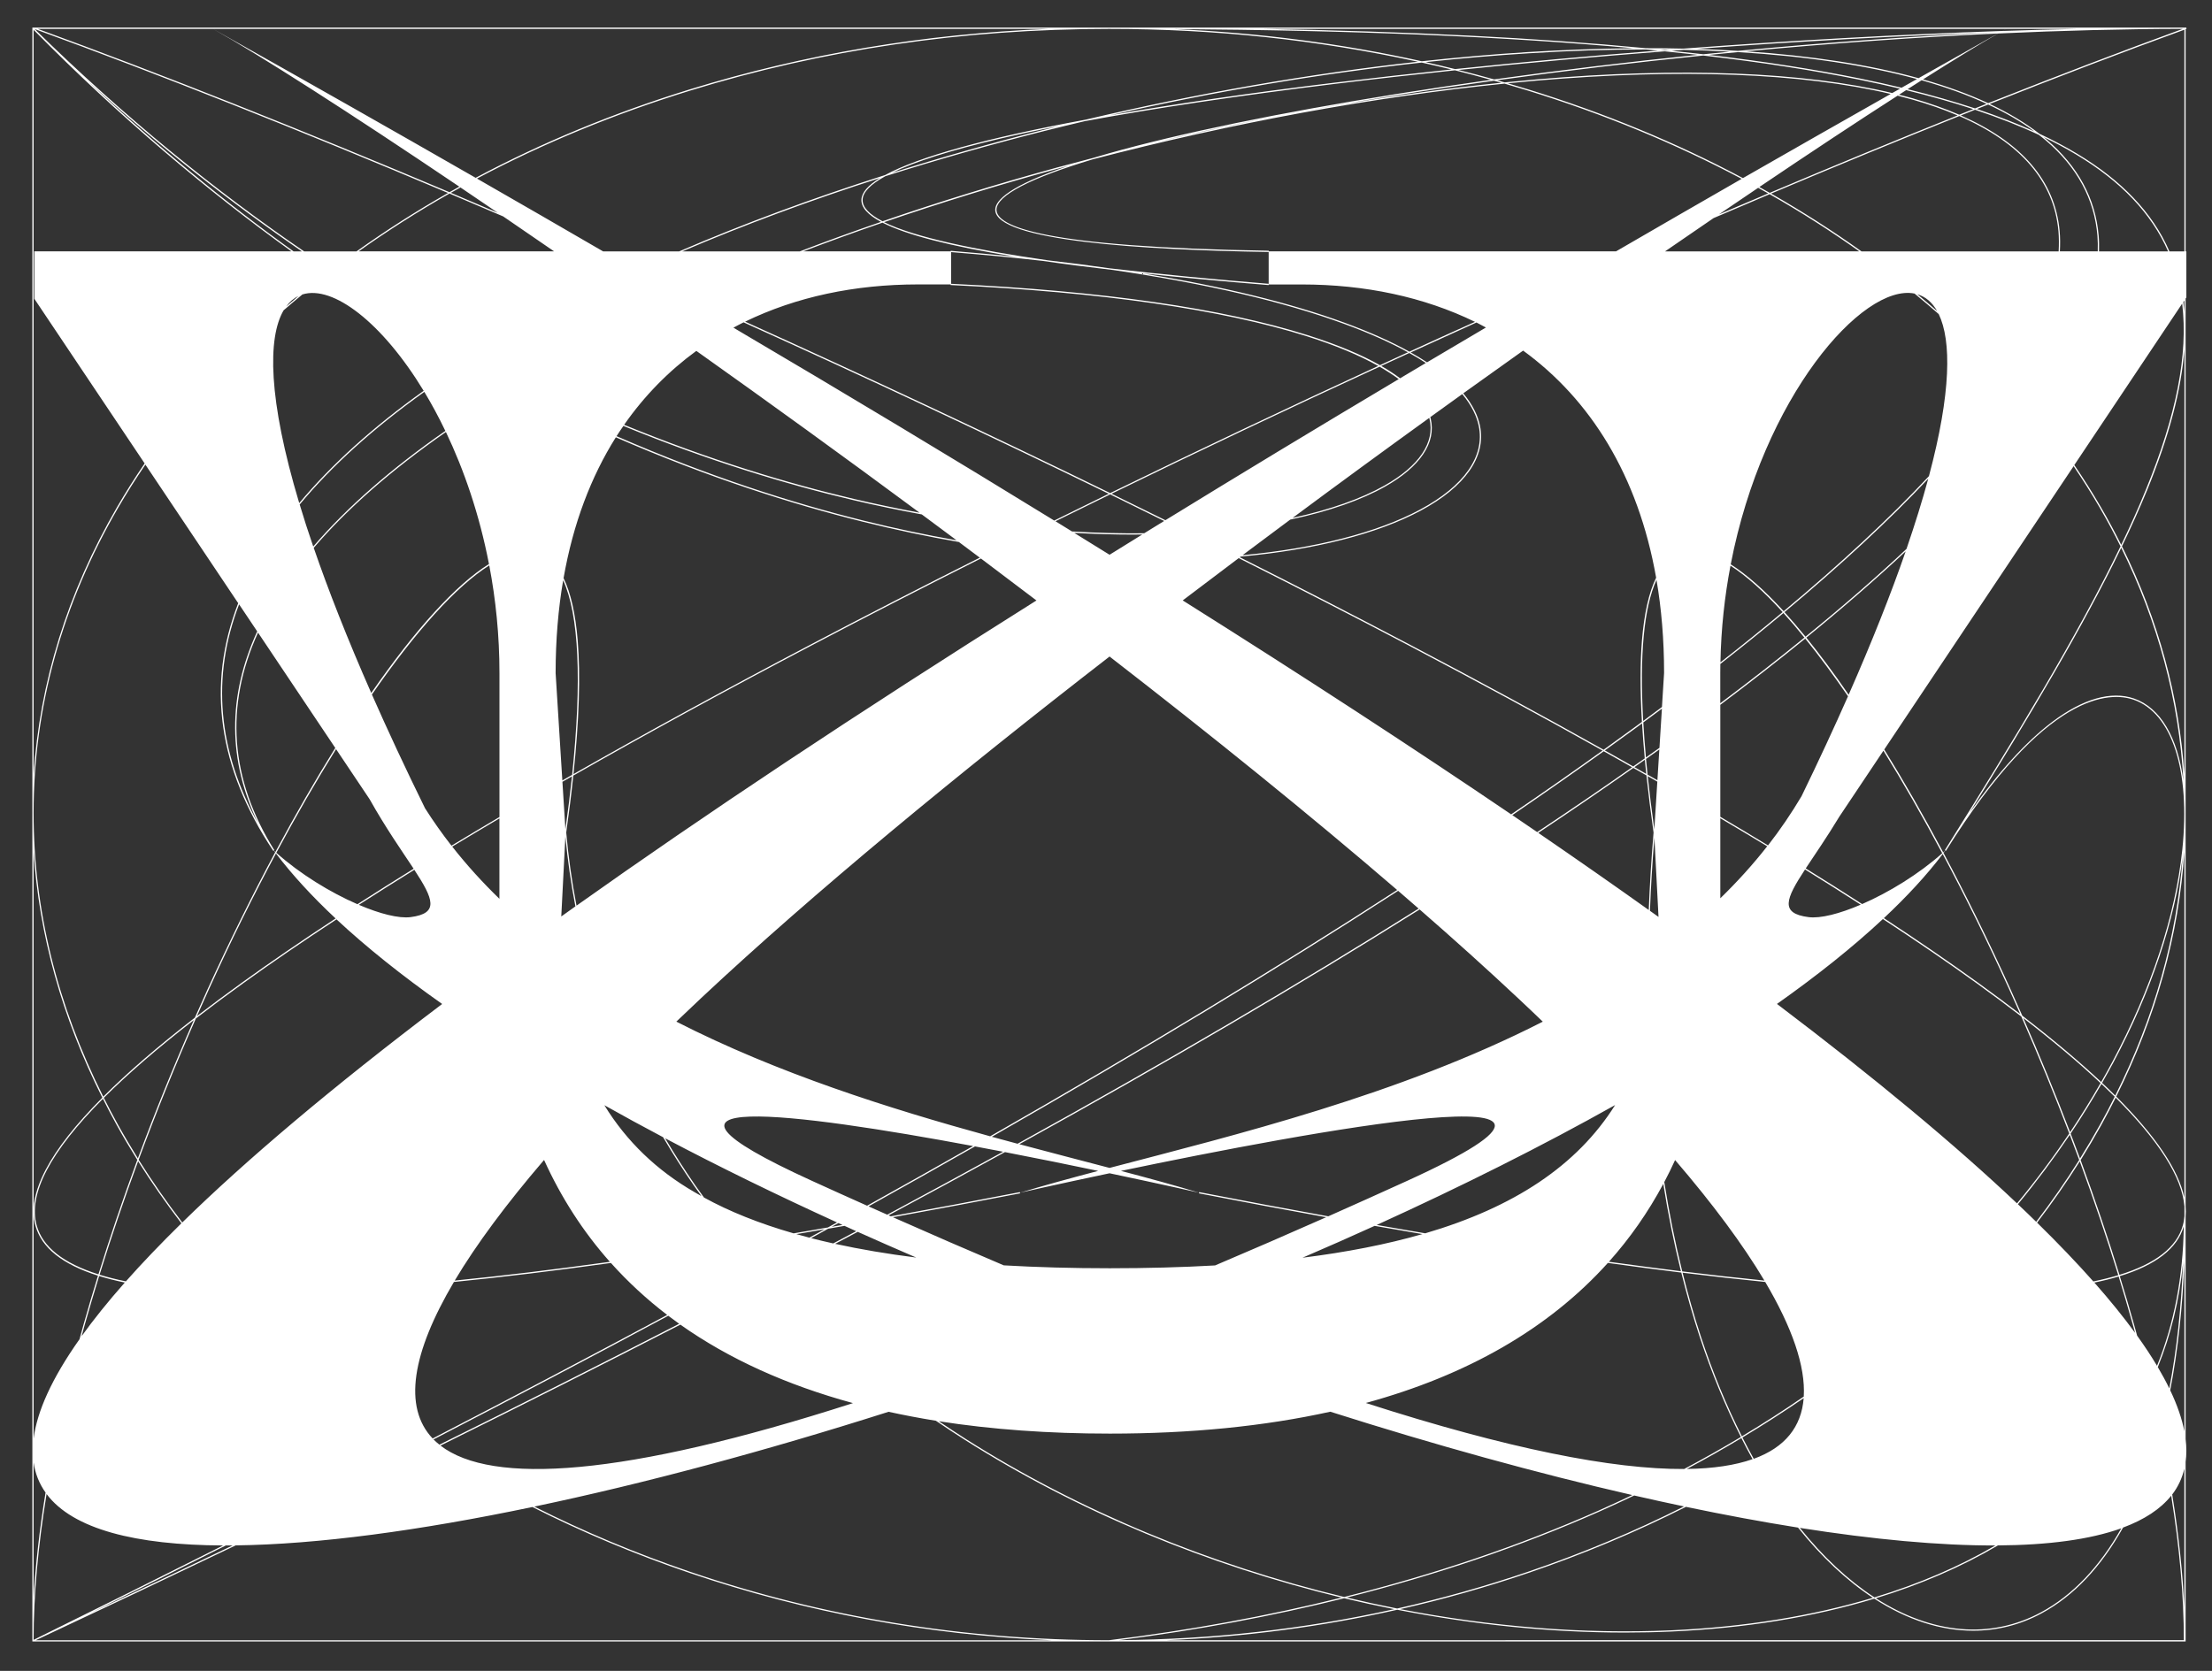 <?xml version="1.0" encoding="utf-8"?>
<!-- Generator: Adobe Illustrator 25.3.1, SVG Export Plug-In . SVG Version: 6.00 Build 0)  -->
<svg version="1.0" id="图层_1" xmlns="http://www.w3.org/2000/svg" xmlns:xlink="http://www.w3.org/1999/xlink" x="0px" y="0px"
	 viewBox="0 0 540 408" style="enable-background:new 0 0 540 408;" xml:space="preserve">
<rect x="0" y="0" width="540" height="408" fill="#333333" stroke="none"/>
<style type="text/css">
	.st0{fill:#FFFFFF;}
</style>
<path class="st0" d="M533.79,7.04l-0.05-0.14V6.74c-0.06,0-0.12,0-0.18,0l0,0H7.9v393.92l0,0v0.15h525.66v-43.84
	c0.24-1.74,0.24-3.6,0-5.59v-54.35c0.07-0.79,0.07-1.6,0-2.43v-95.98c0-0.03,0-0.07,0-0.1s0-0.07,0-0.1V72.9l0.18-0.27V61.38h-0.18
	V7.13C533.64,7.1,533.72,7.07,533.79,7.04z M526.58,333.5c-1.4-2.35-3.02-4.8-4.86-7.36c-0.26-0.93-0.5-1.86-0.77-2.8
	c-1.08-3.87-2.24-7.78-3.46-11.73c8.83-2.72,14.05-6.78,15.62-12.16C532.95,311.72,530.76,323.13,526.58,333.5z M532.92,308.48
	c-0.44,11.03-1.56,21.25-3.34,30.54c-0.81-1.67-1.75-3.4-2.81-5.2C529.97,325.95,532.03,317.48,532.92,308.48z M520.66,323.42
	c0.19,0.68,0.37,1.35,0.56,2.03c-2.81-3.85-6.11-7.94-9.94-12.27c2.13-0.44,4.11-0.93,5.93-1.49
	C518.42,315.64,519.58,319.56,520.66,323.42z M44.5,298.5c-3.82-4.99-7.38-10.09-10.65-15.31c4.24-11.47,8.92-23.04,13.96-34.49
	c3.57-2.76,7.37-5.59,11.42-8.51c6.99-5.04,14.63-10.27,22.92-15.7c7.33,6.83,16,13.75,25.79,20.66
	C80.93,265.58,60.03,283.29,44.5,298.5z M56.81,377.36c-11.38,5.47-22.96,10.98-34.74,16.54c11.21-5.56,22.24-11.07,33.08-16.54
	C55.7,377.36,56.26,377.36,56.81,377.36z M72.9,72.26c-1.03,0.86-2.05,1.72-3.05,2.59C70.72,73.66,71.75,72.8,72.9,72.26z
	 M71.66,61.38C55.09,49.47,38.18,35.63,21.23,19.61C38.9,35.79,56.5,49.59,73.7,61.38H71.66z M73.82,71.9
	c7.46-2.34,19.46,6.83,29.61,23.53c-12.39,8.85-22.53,18.01-30.38,27.41c-7.62-25.39-7.74-40.36-3.81-47.07
	C70.75,74.47,72.27,73.18,73.82,71.9z M122.83,52.84c4.05,2.76,8.19,5.6,12.43,8.53h-47.7c7.07-5.02,14.46-9.73,22.17-14.11
	C114.07,49.1,118.44,50.96,122.83,52.84z M110.07,47.08c0.78-0.44,1.56-0.88,2.34-1.31c2.98,2.01,6.01,4.07,9.12,6.19
	C117.69,50.31,113.87,48.69,110.07,47.08z M254.59,32.08c3.4-0.86,6.8-1.68,10.21-2.49c17.13-3.18,37.85-6.27,61.18-9.12
	c9.53-1.16,19.3-2.26,29.21-3.3c2.95,0.73,5.88,1.51,8.79,2.32c-7.81,1.1-15.54,2.25-23.14,3.47c-28.5,4.57-52.76,9.58-70.16,14.49
	c-1.35,0.38-2.63,0.75-3.85,1.12c-2.91,0.76-5.82,1.53-8.73,2.32c-14.63,4-28.91,8.41-42.65,13.14c-3.18-1.64-4.94-3.4-4.86-5.29
	c0.07-1.84,1.97-3.76,5.55-5.72C228.57,39.08,241.43,35.41,254.59,32.08z M217.71,42.22c5.58-2.72,14.37-5.52,26.21-8.31
	c4.46-1.05,9.37-2.1,14.66-3.14c-1.35,0.33-2.71,0.66-4.06,1C241.93,34.97,229.63,38.46,217.71,42.22z M406.4,12.53
	c2.72,0.28,5.4,0.56,8.02,0.86c-16.68,1.71-33.36,3.72-49.68,6c-2.88-0.81-5.77-1.58-8.68-2.3
	C372.57,15.37,389.48,13.84,406.4,12.53z M405.13,12.09c0.92,0.01,1.84,0.01,2.75,0.02c-0.49,0.04-0.98,0.07-1.48,0.11
	C405.98,12.18,405.56,12.13,405.13,12.09z M474.91,207.68c-0.17,0.15-0.35,0.3-0.52,0.46c-4.76-8.93-9.58-17.35-14.4-25.13
	l46.23-69.18c2.26,3.35,4.41,6.74,6.41,10.19c1.8,3.1,3.47,6.23,5.04,9.39c-10.63,22.07-25.83,46.9-42.9,74.2L474.91,207.68z
	 M493.94,248.59c7.29,5.63,13.58,10.93,18.85,15.88c-2.32,4.05-4.8,8.05-7.43,11.98C501.81,267.16,497.99,257.83,493.94,248.59z
	 M507.58,283.23c-3.23,5.15-6.74,10.19-10.5,15.11c-1.44-1.41-2.92-2.84-4.46-4.29c4.55-5.51,8.77-11.17,12.66-16.94
	C506.06,279.15,506.83,281.19,507.58,283.23z M505.15,276.76c-3.91,5.83-8.16,11.53-12.75,17.08c-14.95-14.14-34.3-30.31-58.6-48.7
	c9.82-6.94,18.52-13.87,25.86-20.73c8.3,5.44,15.97,10.69,22.97,15.74c3.82,2.76,7.42,5.44,10.81,8.05
	C497.6,257.68,501.52,267.23,505.15,276.76z M138.03,202.53l-0.73-11.63c0.77-0.44,1.55-0.89,2.33-1.33
	C139.2,193.67,138.66,197.99,138.03,202.53z M138.02,204.26c0.55,5.76,1.36,11.45,2.45,17.06c-1.15,0.82-2.31,1.64-3.45,2.46
	L138.02,204.26z M138.23,203.29c0.69-4.88,1.27-9.52,1.73-13.91c17.74-10.12,37.14-20.72,58.14-31.76
	c13.34-7.02,27.18-14.12,41.36-21.25c4.53,3.4,9.05,6.82,13.56,10.25c-44.06,27.71-81.24,52.47-112.28,74.52
	C139.61,215.27,138.77,209.32,138.23,203.29z M453.92,19.46c3.44,0.7,6.73,1.43,9.91,2.19c-0.63,0.36-1.26,0.71-1.89,1.07
	c-21.78-5.2-51.65-6.36-86.88-3.33c-2.56,0.22-5.14,0.47-7.74,0.73c-0.62-0.18-1.24-0.35-1.86-0.52c16.54-2.3,33.45-4.33,50.35-6.04
	C429.99,15.2,442.67,17.17,453.92,19.46z M417.22,13.41c2.36-0.24,4.71-0.47,7.06-0.69c16.64,1.01,31.37,3.22,43.7,6.58
	c-1.26,0.71-2.51,1.42-3.76,2.12c-3.28-0.79-6.69-1.54-10.24-2.27C443.09,16.94,430.85,15.03,417.22,13.41z M473.29,76.7
	c3.11,6.44,3.06,19.17-2.39,39.56c-9.66,10.31-21.5,21.33-35.46,32.98c-4.68-5.13-9.02-8.96-12.93-11.44
	c7.88-40.8,32.14-68.63,44.87-66.12C469.39,73.34,471.37,75.01,473.29,76.7z M468.06,71.85c1.96,0.57,3.61,1.93,4.85,4.12
	C471.33,74.58,469.71,73.21,468.06,71.85z M403.88,204.5l1,19.39c-0.69-0.49-1.39-0.99-2.09-1.49
	C403.02,216.5,403.38,210.53,403.88,204.5z M403.86,202.53c-0.64-4.55-1.17-8.89-1.61-13.01c0.78,0.45,1.56,0.89,2.34,1.34
	L403.86,202.53z M404.61,190.52c-0.8-0.46-1.6-0.91-2.4-1.37c-0.14-1.3-0.26-2.58-0.38-3.83c1.09-0.77,2.17-1.54,3.25-2.31
	L404.61,190.52z M401.54,185.52c0.11,1.13,0.22,2.27,0.34,3.44c-0.96-0.55-1.92-1.09-2.88-1.64
	C399.85,186.72,400.7,186.12,401.54,185.52z M398.71,187.15c-2.29-1.3-4.59-2.6-6.93-3.91c2.61-1.88,5.18-3.74,7.71-5.59
	c0.46-0.34,0.91-0.67,1.37-1.01c0.16,2.72,0.39,5.57,0.66,8.54C400.58,185.83,399.65,186.49,398.71,187.15z M401.81,184.96
	c-0.27-2.98-0.49-5.83-0.64-8.56c1.53-1.13,3.05-2.25,4.54-3.36l-0.6,9.57C404.01,183.39,402.92,184.18,401.81,184.96z
	 M401.14,176.04c-0.91-16.11,0.18-27.73,3.25-34.44c1.21,7.06,1.85,14.64,1.85,22.73l-0.52,8.31
	C404.22,173.77,402.68,174.91,401.14,176.04z M400.84,156.35c-0.46,5.59-0.46,12.25-0.01,19.92c-0.51,0.38-1.01,0.75-1.53,1.13
	c-2.56,1.88-5.17,3.77-7.82,5.67c-14.77-8.29-30.61-16.88-47.48-25.75c-13.34-7.02-27.16-14.12-41.34-21.25
	c0.07-0.05,0.14-0.1,0.21-0.16c17.96-1.63,33.34-5.52,43.96-11.22c10.9-5.85,16.04-13.23,14.46-20.77
	c-0.48-2.28-1.65-4.96-4.07-7.88c4.92-3.53,9.8-7.01,14.61-10.43c16.4,11.93,28.06,30.44,32.47,55.45
	C402.53,144.7,401.38,149.8,400.84,156.35z M348.9,102.05c0.02,0.08,0.06,0.16,0.08,0.24c1.36,5.73-2.54,11.51-10.99,16.27
	c-5.62,3.17-13.2,5.88-22.43,7.9C326.76,118.14,337.92,109.98,348.9,102.05z M341.8,92.37c-1.32-0.99-2.84-2-4.61-3.02
	c2.28-1.05,4.57-2.1,6.85-3.15c1.46,0.81,2.81,1.62,4.04,2.43C345.97,89.89,343.88,91.13,341.8,92.37z M338.13,118.82
	c8.58-4.84,12.53-10.73,11.14-16.6c-0.03-0.12-0.06-0.25-0.1-0.37c2.61-1.89,5.21-3.76,7.8-5.62c2.39,2.87,3.55,5.52,4.02,7.76
	c1.55,7.4-3.53,14.66-14.31,20.44c-10.49,5.63-25.64,9.49-43.35,11.14c3.88-2.91,7.76-5.81,11.64-8.69
	C324.52,124.85,332.36,122.08,338.13,118.82z M348.37,88.47c-1.22-0.8-2.54-1.6-3.99-2.41c5.35-2.45,10.71-4.89,16.06-7.31
	c0.78,0.39,1.54,0.81,2.31,1.22C357.91,82.82,353.1,85.66,348.37,88.47z M344.06,85.87c-4.22-2.34-9.41-4.72-15.81-7.06
	c-13.28-4.87-29.79-8.9-49.3-12.06c9.32,1,19.55,1.95,30.75,2.86l0.01-0.15h8.08c15.48,0,29.83,3.06,42.29,9.13
	C354.74,80.99,349.4,83.42,344.06,85.87z M328.15,79.09c6.28,2.3,11.4,4.63,15.57,6.93c-2.28,1.05-4.57,2.09-6.85,3.15
	c-4.34-2.46-10.11-4.95-17.74-7.36c-20.79-6.55-50.04-10.76-86.94-12.51v-7.74c7.75,0.62,15.18,1.33,22.31,2.14
	c5.28,0.77,11.02,1.51,17.24,2.23C294.37,69.25,313.28,73.64,328.15,79.09z M341.46,92.57c-20.03,11.93-39,23.41-56.96,34.45
	c-4.36-2.15-8.73-4.31-13.14-6.46c21.44-10.46,43.39-20.87,65.42-31.02C338.51,90.53,340.08,91.54,341.46,92.57z M284.2,127.21
	c-1.63,1.01-3.25,2-4.87,3c-5.62,0.06-11.5-0.08-17.63-0.44c-1.34-0.83-2.68-1.65-4.03-2.49c4.43-2.19,8.87-4.37,13.35-6.56
	C275.44,122.89,279.83,125.05,284.2,127.21z M278.86,130.51c-2.69,1.66-5.35,3.31-7.99,4.95c-2.85-1.77-5.73-3.55-8.63-5.34
	c4.96,0.28,9.77,0.42,14.4,0.42C277.39,130.53,278.12,130.52,278.86,130.51z M270.87,160.31c24.87,19.26,48.86,38.62,70.21,57.01
	c-29.33,18.98-62.48,39.05-99.36,60.14c-24.66-6.78-51.9-15.37-76.61-28c1.99-1.91,4.02-3.84,6.1-5.79
	C198.56,218.05,233.75,189.06,270.87,160.31z M341.32,217.52c1.69,1.45,3.35,2.9,5,4.34c-29.02,18.25-61.68,37.4-97.91,57.42
	c-2.07-0.56-4.17-1.12-6.28-1.7C278.95,256.51,312.04,236.48,341.32,217.52z M288.73,146.61c4.55-3.46,9.1-6.9,13.67-10.33
	c14.22,7.15,28.09,14.27,41.47,21.31c16.82,8.85,32.62,17.41,47.35,25.68c-7.11,5.1-14.55,10.3-22.31,15.58
	C345.17,182.74,318.52,165.35,288.73,146.61z M391.51,183.44c2.34,1.31,4.64,2.61,6.93,3.91c-7.38,5.19-15.12,10.47-23.18,15.83
	c-2-1.37-4.03-2.75-6.07-4.14C376.94,193.75,384.39,188.54,391.51,183.44z M398.73,187.51c1.07,0.61,2.14,1.21,3.2,1.82
	c0.47,4.41,1.05,9.06,1.74,13.97c-0.54,6.38-0.92,12.67-1.17,18.9c-8.52-6.07-17.5-12.34-26.97-18.83
	C383.59,198,391.34,192.71,398.73,187.51z M406.05,289.08c1.17,7.36,2.6,14.47,4.3,21.33c-5.67-0.7-11.52-1.47-17.58-2.31
	C397.9,302.36,402.33,296.03,406.05,289.08z M406.29,288.63c0.93-1.75,1.81-3.54,2.64-5.37c9.2,10.72,16.54,20.6,21.8,29.43
	c-6.39-0.64-13.08-1.39-20.05-2.24C408.94,303.44,407.48,296.16,406.29,288.63z M419.97,219.34V199.8
	c3.91,2.31,7.73,4.59,11.45,6.84C427.9,211.14,424.06,215.36,419.97,219.34z M419.97,199.45V172.1c7.34-5.5,14.24-10.89,20.73-16.17
	c3.37,4.17,6.87,8.88,10.44,14.08c-3.37,7.63-7.14,15.76-11.35,24.42c-2.49,4.19-5.21,8.19-8.18,12
	C427.83,204.12,423.95,201.8,419.97,199.45z M435.38,149.69c1.67,1.84,3.38,3.85,5.12,6c-6.43,5.24-13.27,10.58-20.54,16.03v-7.39
	c0-0.74,0.01-1.48,0.02-2.21C425.38,157.9,430.5,153.76,435.38,149.69z M420,161.73c0.15-8.23,1.03-16.13,2.45-23.6
	c3.87,2.48,8.15,6.31,12.73,11.33C430.37,153.48,425.31,157.57,420,161.73z M440.65,212.31c4.7,2.91,9.23,5.78,13.6,8.59
	c-5.19,2.23-9.85,3.42-12.75,3.04C434.46,223.04,435.93,219.51,440.65,212.31z M440.82,212.05c2.23-3.38,5.14-7.57,8.21-12.65
	l10.76-16.1c4.75,7.68,9.57,16.08,14.35,25.05c-5.71,5.08-13.02,9.56-19.55,12.4C450.17,217.9,445.58,215,440.82,212.05z
	 M451.3,169.63c-3.56-5.19-7.01-9.83-10.33-13.93c8.89-7.24,16.99-14.28,24.25-21.07C461.67,144.88,457.08,156.51,451.3,169.63z
	 M440.77,155.47c-1.75-2.15-3.46-4.16-5.13-6c13.78-11.5,25.5-22.38,35.09-32.58c-1.41,5.21-3.17,10.91-5.31,17.14
	C458.06,140.94,449.82,148.1,440.77,155.47z M406.48,61.38c4.04-2.79,7.98-5.49,11.85-8.13c4.58-1.96,9.14-3.91,13.68-5.83
	c7.61,4.33,14.91,8.99,21.89,13.96C453.9,61.38,406.48,61.38,406.48,61.38z M429.21,45.86c0.82,0.46,1.64,0.91,2.46,1.37
	c-3.99,1.69-8.01,3.4-12.04,5.12C422.89,50.13,426.09,47.96,429.21,45.86z M425.49,43.49c-16.25-8.66-33.79-15.92-52.47-21.68
	c-1.64-0.51-3.28-0.99-4.93-1.47c2.35-0.23,4.69-0.45,7.01-0.65c35.03-3.01,64.73-1.88,86.46,3.25
	C449.24,29.92,437.22,36.77,425.49,43.49z M429.49,45.67c12.62-8.52,24.02-16.05,33.76-22.31c1.22,0.31,2.43,0.62,3.6,0.95
	c4.02,1.15,7.7,2.44,11.05,3.87c-14.85,5.95-30.2,12.28-45.87,18.91C431.18,46.6,430.34,46.14,429.49,45.67z M366.53,20.2
	c-27.08,2.77-56.02,7.79-85.15,14.75c15.83-3.92,36.02-7.92,59.51-11.68c7.82-1.25,15.78-2.44,23.82-3.57
	C365.32,19.87,365.93,20.03,366.53,20.2z M367.3,20.42c1.88,0.54,3.76,1.1,5.63,1.68c18.6,5.74,36.07,12.97,52.25,21.57
	c-10.45,6-20.67,11.9-30.66,17.7h-84.8v-0.15c-54.98-0.87-66.49-5.93-66.45-10.02c0.03-3.5,8.43-7.76,23.42-12.27
	C301.01,29.98,335.47,23.64,367.3,20.42z M242.96,51.2c-0.06,7.66,36.27,9.84,66.75,10.33v-0.14v7.91
	c-12.69-1.03-26.05-2.28-38.71-3.77c-4.9-0.71-9.97-1.37-15.22-1.97c-17.64-2.53-32.46-5.61-39.95-9.31
	c13.65-4.69,27.82-9.06,42.35-13.04c0.87-0.24,1.73-0.46,2.6-0.7C246.36,45.38,242.98,48.94,242.96,51.2z M247.78,62.68
	c-5.08-0.52-10.31-1-15.69-1.43l-0.01,0.12h-35.96c6.31-2.4,12.75-4.74,19.32-7C221.28,57.37,232.07,60.14,247.78,62.68z
	 M224.1,69.45h7.98l-0.01,0.15c36.92,1.75,66.18,5.96,86.96,12.51c6.94,2.19,12.78,4.63,17.43,7.25
	c-22.03,10.16-44,20.58-65.44,31.04c-29.12-14.22-59.2-28.34-89.12-41.86C194.34,72.49,208.66,69.45,224.1,69.45z M270.67,120.57
	c-4.46,2.18-8.89,4.36-13.31,6.54c-24.22-14.9-50.3-30.6-78.31-47.1c0.82-0.44,1.64-0.89,2.48-1.3
	C211.46,92.23,241.54,106.35,270.67,120.57z M161.87,277.68c2.35,4,4.85,7.94,7.53,11.81c0.6,0.86,1.22,1.71,1.83,2.57
	c-0.56-0.31-1.12-0.63-1.66-0.95c-9.19-5.3-16.6-12.38-22.03-21.24C152.2,272.49,156.98,275.1,161.87,277.68z M169.65,289.32
	c-2.58-3.73-5-7.53-7.27-11.37c13.27,7.01,27.35,13.88,41.95,20.54c-0.74,0.41-1.48,0.82-2.22,1.23c-2.82,0.49-5.61,0.97-8.37,1.44
	c-8.33-2.4-15.63-5.31-21.88-8.75C171.11,291.39,170.37,290.36,169.65,289.32z M204.67,298.65c0.33,0.15,0.67,0.3,1,0.45
	c-0.89,0.16-1.77,0.31-2.65,0.46C203.57,299.26,204.12,298.96,204.67,298.65z M201.28,300.18c-1.22,0.68-2.46,1.35-3.69,2.03
	c-1.07-0.28-2.13-0.56-3.17-0.86C196.69,300.97,198.97,300.58,201.28,300.18z M202.19,300.02c1.32-0.23,2.64-0.46,3.97-0.69
	c0.96,0.43,1.91,0.87,2.87,1.3c-1.87,0.99-3.74,1.99-5.62,2.99c-1.84-0.41-3.65-0.84-5.4-1.29
	C199.41,301.56,200.81,300.79,202.19,300.02z M198.27,288.36c-49.3-22.46-3.97-16.6,39.29-8.52c-8.43,4.81-17.06,9.66-25.88,14.57
	C207.28,292.45,202.81,290.43,198.27,288.36z M238.02,279.93c2.3,0.43,4.59,0.87,6.86,1.3c-9.21,5.07-18.63,10.19-28.29,15.37
	c-1.51-0.67-3.03-1.35-4.56-2.03C220.88,289.64,229.55,284.75,238.02,279.93z M245.34,281.32c8.09,1.56,15.89,3.15,22.75,4.59
	c-6.95,1.83-13.37,3.59-19.08,5.33l-0.03-0.15c-10.86,2.11-21.35,4.07-31.51,5.91c-0.18-0.08-0.36-0.16-0.55-0.24
	C226.63,291.56,236.1,286.41,245.34,281.32z M248.84,279.39c36.16-19.98,68.75-39.1,97.73-57.32c8.49,7.4,16.52,14.63,23.96,21.61
	c2.08,1.95,4.11,3.87,6.1,5.79c-35.03,17.89-75.13,27.68-105.76,35.71C263.96,283.36,256.56,281.46,248.84,279.39z M394.29,269.83
	c-9.32,14.83-24.74,24.97-46.36,31.32c-3.89-0.66-7.84-1.34-11.84-2.04C356.77,289.7,376.43,279.86,394.29,269.83z M347.24,301.34
	c-8.75,2.52-18.51,4.42-29.27,5.77c5.94-2.55,11.82-5.15,17.61-7.78C339.52,300.02,343.41,300.69,347.24,301.34z M392.52,308.38
	c6.17,0.86,12.14,1.65,17.92,2.36c1.34,5.38,2.82,10.61,4.48,15.64c2.91,8.83,6.29,17.02,10.07,24.5c-4.51,2.7-9.13,5.31-13.85,7.82
	c-17.4,0.1-42.95-4.92-77.71-16.12C358.04,335.85,377.99,324.52,392.52,308.38z M425.11,351.15c0.89,1.76,1.8,3.48,2.73,5.15
	c-4.23,1.48-9.56,2.3-16.06,2.39C416.33,356.27,420.77,353.76,425.11,351.15z M425.37,351c5.13-3.08,10.11-6.28,14.95-9.6
	c-0.55,6.96-4.5,12.02-12.19,14.81C427.19,354.52,426.27,352.77,425.37,351z M425.24,350.72c-3.76-7.46-7.14-15.63-10.04-24.44
	c-1.64-4.99-3.11-10.18-4.44-15.51c7.02,0.86,13.75,1.62,20.17,2.26c6.59,11.14,9.86,20.61,9.41,27.98
	C435.46,344.38,430.42,347.61,425.24,350.72z M482.81,239.9c-6.99-5.04-14.63-10.28-22.91-15.71c5.63-5.27,10.45-10.5,14.36-15.65
	c5.48,10.29,10.92,21.32,16.17,32.89c0.93,2.05,1.85,4.12,2.76,6.18C489.92,245.11,486.46,242.54,482.81,239.9z M502.56,61.38
	h-48.13c-7.03-5.02-14.39-9.73-22.06-14.11c15.7-6.64,31.07-12.97,45.94-18.93c14.98,6.51,23.1,15.92,24.2,28.07
	C502.65,58.02,502.66,59.67,502.56,61.38z M466.93,24.01c-1.08-0.31-2.21-0.6-3.33-0.88c0.59-0.38,1.17-0.75,1.74-1.12
	c5.88,1.44,11.33,2.98,16.37,4.64c-1.14,0.45-2.27,0.91-3.42,1.36C474.86,26.53,471.08,25.19,466.93,24.01z M465.69,21.78
	c1.16-0.75,2.3-1.47,3.42-2.18c5.86,1.65,11.16,3.57,15.86,5.74c-0.94,0.37-1.88,0.75-2.82,1.13
	C477.08,24.8,471.61,23.24,465.69,21.78z M468.36,19.09c-11.93-3.29-26.1-5.48-42.1-6.56c20.87-1.96,41.6-3.43,61.47-4.35
	C481.2,11.85,474.74,15.49,468.36,19.09z M424.28,12.42c-3.32-0.2-6.69-0.37-10.16-0.48c24.54-1.81,48.95-3.17,72.02-3.99
	C466.12,8.91,445.26,10.42,424.28,12.42z M422.3,12.61c-2.16,0.21-4.32,0.42-6.47,0.64c-2.53-0.29-5.1-0.58-7.73-0.85
	c0.96-0.07,1.92-0.15,2.88-0.22C414.84,12.26,418.61,12.4,422.3,12.61z M355.21,16.87c-2.38-0.59-4.77-1.16-7.17-1.7
	c8.48-0.91,16.86-1.64,25.06-2.15c9.96-0.63,19.55-0.93,28.71-0.94c0.97,0.09,1.95,0.18,2.92,0.28
	C388.07,13.66,371.45,15.17,355.21,16.87z M354.33,16.96c-9.63,1.01-19.12,2.08-28.39,3.21c-20.93,2.55-39.3,5.23-54.9,7.97
	c25.58-5.82,51.3-10.16,76.04-12.86C349.5,15.81,351.92,16.37,354.33,16.96z M210.29,48.75c-0.08,1.88,1.53,3.69,4.78,5.43
	c-6.74,2.32-13.34,4.72-19.8,7.2h-28.7c15.02-6.43,31.2-12.43,48.22-17.9C211.88,45.26,210.36,47.03,210.29,48.75z M169.99,85.68
	c17.58,12.48,35.98,25.79,54.5,39.51c-5.23-0.97-10.57-2.08-16.02-3.36c-16.3-3.83-35.3-9.57-56.11-18.1
	C157.32,96.62,163.26,90.59,169.99,85.68z M208.4,122.14c5.66,1.33,11.2,2.47,16.63,3.47c2.83,2.1,5.67,4.21,8.5,6.32
	c-7.5-1.32-15.07-2.91-22.64-4.79c-17.45-4.32-37.94-10.84-60.38-20.64c0.54-0.85,1.11-1.68,1.68-2.5
	C173.04,112.55,192.08,118.3,208.4,122.14z M210.82,127.44c7.79,1.93,15.56,3.57,23.27,4.91c1.7,1.27,3.4,2.54,5.1,3.82
	c-14.14,7.11-27.93,14.19-41.23,21.19c-20.93,11.01-40.26,21.57-57.96,31.66c1.38-13.21,1.73-24.15,1.03-32.63
	c-0.54-6.52-1.69-11.6-3.45-15.23c2.33-13.3,6.71-24.77,12.76-34.38C172.82,116.58,193.34,123.11,210.82,127.44z M139.67,189.2
	c-0.8,0.46-1.6,0.91-2.39,1.37l-1.64-26.23c0-8.07,0.64-15.61,1.84-22.66C141.33,150.11,142.08,166.21,139.67,189.2z M148.88,308.11
	c-13.6,1.89-26.22,3.42-37.87,4.58c5.27-8.84,12.61-18.72,21.81-29.45C137.03,292.52,142.4,300.81,148.88,308.11z M67.46,208.23
	c4.86-9.08,9.76-17.56,14.58-25.31l8.19,12.23c3.98,7.1,7.92,12.69,10.75,16.98c-4.74,2.94-9.32,5.83-13.72,8.66
	C80.65,217.93,73.23,213.39,67.46,208.23z M81.93,224.27c-8.26,5.42-15.89,10.64-22.87,15.67c-3.89,2.8-7.54,5.53-10.99,8.18
	c0.98-2.21,1.96-4.42,2.96-6.62c5.3-11.65,10.8-22.76,16.34-33.1C71.33,213.61,76.21,218.92,81.93,224.27z M108.86,105.49
	c4.45,9.32,8.19,20.21,10.51,32.23c-8.03,5.02-17.87,15.8-28.74,31.49c-5.86-13.32-10.48-25.09-14.04-35.44
	C84.82,124.17,95.6,114.72,108.86,105.49z M76.47,133.45c-1.23-3.59-2.34-7.01-3.31-10.26c7.85-9.44,18-18.62,30.43-27.5
	c1.78,2.95,3.5,6.13,5.13,9.53C95.49,114.42,84.71,123.86,76.47,133.45z M101.15,212.39c4.67,7.14,6.1,10.65-0.91,11.55
	c-2.88,0.37-7.5-0.8-12.64-3C91.96,218.14,96.47,215.29,101.15,212.39z M103.76,197.36c-4.87-9.91-9.18-19.17-12.97-27.77
	c10.61-15.33,20.55-26.41,28.65-31.53c1.58,8.28,2.49,17.08,2.49,26.28v35.16c-4,2.36-7.91,4.7-11.72,7
	C107.92,203.56,105.77,200.52,103.76,197.36z M121.92,199.84v19.63c-4.12-4-7.98-8.23-11.52-12.75
	C114.14,204.46,117.99,202.17,121.92,199.84z M81.85,182.63c-4.89,7.85-9.79,16.36-14.62,25.39c-0.13-0.11-0.26-0.22-0.39-0.34
	l0.13-0.08c-10.84-17.36-12.15-35.17-3.98-53.13L81.85,182.63z M63.09,201.22c-9.96-17.95-11.53-35.91-4.72-53.65l4.42,6.6
	C55.51,170.04,55.6,185.79,63.09,201.22z M66.71,207.76L66.71,207.76L66.71,207.76l0.13-0.08c0.11,0.15,0.22,0.29,0.33,0.44
	c-5.6,10.47-11.11,21.63-16.41,33.25c-1.08,2.37-2.14,4.75-3.19,7.13c-8.99,6.95-16.44,13.38-22.36,19.29
	C13.93,245.3,8.2,222.04,8.2,198.53c0-25.84,6.94-50.91,20.62-74.51c2.08-3.58,4.31-7.11,6.67-10.57l22.66,33.83
	C50.4,167.26,53.24,187.53,66.71,207.76z M47.32,249.08c-4.92,11.21-9.51,22.54-13.66,33.77c-1.68-2.7-3.3-5.42-4.83-8.17
	c-1.22-2.19-2.37-4.4-3.48-6.61C31.17,262.26,38.49,255.92,47.32,249.08z M28.56,274.83c1.57,2.83,3.23,5.63,4.96,8.39
	c-3.48,9.42-6.66,18.78-9.49,27.95c-8.57-2.71-13.62-6.69-15.07-11.94c-2.13-7.67,3.31-18.02,16.17-30.93
	C26.22,270.48,27.35,272.66,28.56,274.83z M24.21,311.58c1.92,0.59,4,1.13,6.26,1.59c-4.1,4.64-7.61,9.01-10.54,13.09
	c0.26-0.94,0.51-1.87,0.77-2.82C21.8,319.54,22.98,315.58,24.21,311.58z M24.31,311.26c2.81-9.09,5.96-18.36,9.41-27.71
	c3.25,5.17,6.78,10.22,10.56,15.16c-5.08,4.99-9.6,9.71-13.55,14.17C28.41,312.41,26.27,311.87,24.31,311.26z M110.81,313.03
	c11.77-1.17,24.55-2.72,38.33-4.64c4.14,4.62,8.72,8.85,13.74,12.69c-18.38,9.86-37.47,19.92-57.26,30.17
	C98.35,343.58,100.59,330.33,110.81,313.03z M163.14,321.28c0.88,0.67,1.77,1.32,2.67,1.96c-18.79,9.67-38.3,19.51-58.54,29.52
	c-0.51-0.41-0.99-0.83-1.44-1.28C125.64,341.22,144.75,331.16,163.14,321.28z M166.09,323.45c11.88,8.39,25.99,14.76,42.14,19.16
	c-56.06,18.05-88.17,20.02-100.7,10.37C127.77,342.96,147.3,333.12,166.09,323.45z M203.88,303.72c1.85-0.98,3.68-1.96,5.51-2.93
	c4.71,2.12,9.48,4.21,14.29,6.28C216.61,306.18,210.01,305.06,203.88,303.72z M217.98,297.22c10-1.81,20.35-3.76,31.06-5.83
	l-0.03-0.15c0,0,8.95-2.03,21.86-4.75c12.92,2.72,21.86,4.75,21.86,4.75c-5.71-1.75-12.13-3.5-19.08-5.33
	c45.23-9.45,131.44-25.62,69.82,2.45c-6.55,2.98-12.95,5.86-19.21,8.64c-10.15-1.84-20.65-3.8-31.51-5.91l-0.03,0.15l-0.03,0.15
	c10.71,2.08,21.06,4.02,31.06,5.83c-9.37,4.15-18.4,8.07-27.12,11.77c-8.11,0.46-16.67,0.69-25.7,0.69
	c-9.12,0-17.75-0.24-25.89-0.71C236.35,305.28,227.33,301.37,217.98,297.22z M270.95,350.06c19.62,0,37.62-1.77,53.81-5.35
	c25.42,8.09,50.39,15,73.71,20.35c-2.75,1.31-5.53,2.6-8.34,3.85c-19.21,8.5-39.94,15.52-61.99,21.04
	c-32.78-7.87-64.74-21.05-92.38-38.59c-2.23-1.42-4.41-2.86-6.57-4.32C242.1,349.05,256.04,350.06,270.95,350.06z M390.25,369.18
	c2.94-1.3,5.83-2.65,8.7-4.01c4.1,0.94,8.16,1.83,12.16,2.67c-12.14,6.12-24.88,11.46-38.17,15.98
	c-10.44,3.55-21.07,6.53-31.86,8.95c-4.11-0.81-8.21-1.7-12.3-2.68C350.62,384.6,371.18,377.62,390.25,369.18z M373.02,384.11
	c13.43-4.57,26.3-9.97,38.56-16.17c9.47,1.98,18.62,3.68,27.36,5.07c5.66,7.09,11.79,12.88,18.27,17.14
	c-14.8,4.45-31.34,7.14-49.23,7.94c-21.48,0.96-43.89-0.86-66.15-5.17C352.38,390.52,362.79,387.59,373.02,384.11z M439.39,373.08
	c17.89,2.82,34.04,4.33,47.73,4.29c-8.8,5.14-18.68,9.39-29.52,12.68c-0.05-0.03-0.1-0.06-0.14-0.09
	C451.05,385.75,444.99,380.05,439.39,373.08z M487.74,377.36c12.22-0.08,22.44-1.42,30.12-4.18c-5.29,9.37-11.86,16.33-19.58,20.5
	c-12.29,6.63-26.59,5.4-40.34-3.42C468.9,386.91,478.88,382.59,487.74,377.36z M511.03,312.9c-4-4.51-8.57-9.29-13.73-14.35
	c3.73-4.87,7.21-9.86,10.42-14.96c3.44,9.37,6.59,18.67,9.4,27.79C515.24,311.95,513.21,312.45,511.03,312.9z M505.49,276.79
	c2.67-3.98,5.18-8.02,7.53-12.12c1.12,1.06,2.2,2.1,3.23,3.12c-1.15,2.3-2.35,4.6-3.62,6.88c-1.54,2.77-3.16,5.5-4.85,8.21
	C507.03,280.87,506.27,278.83,505.49,276.79z M513.17,264.41c0.93-1.64,1.85-3.28,2.73-4.93c9.21-17.27,15.05-34.64,16.95-50.35
	c-1.45,19.8-6.97,39.37-16.47,58.39C515.36,266.5,514.29,265.47,513.17,264.41z M532.75,207.49c-1.69,16.09-7.6,34.02-17.11,51.85
	c-0.87,1.63-1.77,3.25-2.69,4.86c-5.38-5.04-11.8-10.44-19.26-16.19c-0.98-2.24-1.98-4.47-2.99-6.7
	c-5.24-11.55-10.7-22.63-16.24-33.04c0.15-0.2,0.3-0.39,0.45-0.59l0.13,0.08c24.45-39.13,40.18-38.85,45.81-36.91
	C530.22,174.08,534.78,188.12,532.75,207.49z M520.95,170.56c-5.55-1.91-12.43,0.05-19.89,5.66c-6.49,4.89-13.28,12.36-20.25,22.27
	c14.65-23.59,27.62-45.24,37.03-64.74c9.02,18.28,14.11,37.36,15.18,56.93C531.64,180.09,527.43,172.79,520.95,170.56z
	 M517.84,133.05c-1.54-3.09-3.18-6.15-4.95-9.19c-2.03-3.5-4.2-6.93-6.5-10.31l26.33-39.41c1.5,12.41-1.42,27.23-8.85,45.39
	C522.1,123.91,520.06,128.42,517.84,133.05z M512.42,61.38c0.03-1.3,0.02-2.59-0.09-3.84c-0.75-9.05-5.03-16.94-12.72-23.48
	c-0.22-0.19-0.45-0.37-0.68-0.56c1.25,0.6,2.48,1.21,3.66,1.84c11.89,6.31,20.07,13.71,25.01,22.62c0.62,1.11,1.17,2.26,1.68,3.42
	C529.28,61.38,512.42,61.38,512.42,61.38z M499.42,34.29c7.62,6.48,11.87,14.31,12.61,23.27c0.1,1.25,0.12,2.53,0.08,3.82h-9.25
	c0.1-1.71,0.09-3.38-0.06-5c-1.1-12.2-9.21-21.64-24.12-28.19c1.16-0.47,2.32-0.93,3.47-1.39c5.68,1.89,10.86,3.92,15.55,6.11
	C498.3,33.36,498.87,33.82,499.42,34.29z M482.6,26.62c0.92-0.37,1.84-0.74,2.76-1.1c4.24,1.98,8.01,4.17,11.26,6.55
	C492.33,30.13,487.67,28.32,482.6,26.62z M469.45,19.39c7.37-4.67,13.57-8.47,18.32-11.21c15.7-0.73,30.85-1.11,45.11-1.13
	c-14.99,5.47-30.91,11.56-47.52,18.14C480.64,23,475.33,21.06,469.45,19.39z M507.18,7.05c-5.99,0.13-12.1,0.3-18.32,0.51
	c0.3-0.17,0.61-0.35,0.9-0.51H507.18z M489.75,7.05c-0.3,0.17-0.6,0.34-0.91,0.51C464,8.4,437.53,9.87,410.97,11.87
	c-3.01-0.07-6.05-0.11-9.16-0.1c-26.5-2.53-57.64-4.1-93.83-4.72C307.98,7.05,489.75,7.05,489.75,7.05z M398.79,11.79
	c-8.25,0.07-16.83,0.37-25.71,0.92c-8.5,0.53-17.18,1.29-25.99,2.25c-19.6-4.34-39.81-6.97-60.43-7.86
	C330.64,7.4,367.82,8.95,398.79,11.79z M346.13,15.07c-26.38,2.92-53.86,7.71-81.06,14.14c-24.12,4.46-40.81,9.06-48.99,13.53
	c-17.78,5.66-34.66,11.92-50.27,18.64h-18.58c-10.04-5.83-20.3-11.76-30.8-17.78c16.14-8.57,33.55-15.77,52.1-21.49
	c32.37-9.99,66.76-15.05,102.2-15.05C296.55,7.05,321.8,9.75,346.13,15.07z M256,7.05c-30.27,1.21-59.66,6.16-87.56,14.76
	c-18.63,5.75-36.12,12.98-52.32,21.61C95.63,31.66,74.28,19.55,51.99,7.05H256z M51.99,7.05c11.39,6.41,32.93,20.16,60.14,38.53
	c-0.81,0.45-1.61,0.9-2.41,1.35C73.81,31.75,39.59,18.13,9.22,7.05H51.99z M109.38,47.12c-7.77,4.42-15.22,9.18-22.34,14.26h-12.8
	C52.73,46.67,30.6,28.82,8.48,7.1C38.94,18.2,73.31,31.87,109.38,47.12z M8.2,7.29C29.31,28.67,50.49,46.5,71.14,61.37H8.38v11.58
	l26.93,40.21c-2.39,3.51-4.65,7.07-6.75,10.69C16.48,144.68,9.66,166.66,8.2,189.3L8.2,7.29z M8.2,207.79
	c1.3,20.44,6.94,40.63,16.78,60.24c-12.99,13.03-18.48,23.5-16.32,31.28c1.49,5.38,6.59,9.43,15.26,12.18
	c-1.23,4-2.41,7.96-3.51,11.88c-0.34,1.22-0.67,2.43-1,3.64c-6.77,9.58-10.38,17.64-11.21,24.3V207.79z M8.2,357.06
	c0.39,2.77,1.38,5.22,2.92,7.39c-1.5,9.15-2.47,17.81-2.92,25.94V357.06z M11.37,364.81c6.43,8.59,21.74,12.47,43.1,12.56
	c-15.07,7.59-30.49,15.27-46.27,23.05C8.21,389.59,9.27,377.69,11.37,364.81z M8.73,400.51c16.66-7.81,32.93-15.53,48.81-23.16
	c19.95-0.24,44.8-3.59,72.43-9.37c12.23,6.18,25.07,11.57,38.47,16.13c28.29,9.62,57.93,15.11,88.3,16.41H8.73V400.51z
	 M168.53,383.82c-13.26-4.51-25.98-9.84-38.09-15.94c26.88-5.64,56.35-13.56,86.48-23.15c3.75,0.82,7.6,1.55,11.55,2.19
	c2.34,1.59,4.7,3.16,7.12,4.69c27.51,17.46,59.3,30.6,91.92,38.49c-18.08,4.49-37.04,7.98-56.79,10.41
	C235.5,400.51,201.11,394.9,168.53,383.82z M328.14,390.26c4.06,0.97,8.13,1.86,12.21,2.67c-21.83,4.85-44.29,7.38-67.1,7.56
	C292.32,398.05,310.64,394.63,328.14,390.26z M284.72,400.51c19.14-0.81,37.98-3.3,56.39-7.44c18.62,3.65,37.36,5.57,55.58,5.57
	c3.79,0,7.57-0.08,11.31-0.25c18.02-0.8,34.67-3.52,49.56-8.03c8.02,5.2,16.24,7.83,24.15,7.83c5.81,0,11.45-1.41,16.72-4.26
	c7.85-4.24,14.52-11.35,19.86-20.93c5.15-1.92,9.12-4.49,11.75-7.78c2.05,12.75,3.08,24.54,3.09,35.28H284.72V400.51z
	 M533.25,392.82c-0.38-8.7-1.36-18.01-2.96-27.9c1.43-1.87,2.42-3.98,2.96-6.32V392.82z M533.26,349.52
	c-0.59-3.07-1.73-6.41-3.46-10.04c1.87-9.63,3.04-20.27,3.46-31.78V349.52z M533.26,297.03c-0.03,0.33-0.06,0.66-0.12,0.98l0,0l0,0
	c0,0.01,0,0.02,0,0.03c-0.07,0.4-0.15,0.78-0.26,1.17c-1.48,5.33-6.66,9.37-15.47,12.08c-2.83-9.19-6.01-18.58-9.48-28.03
	c1.74-2.78,3.4-5.59,4.98-8.43c1.26-2.26,2.43-4.53,3.58-6.8c10.57,10.57,16.18,19.43,16.78,26.52v2.48H533.26z M533.26,292.49
	c-1.41-6.81-6.97-15.07-16.64-24.74c9.75-19.5,15.33-39.58,16.64-59.89V292.49z M533.26,189.24c-1.24-19.19-6.35-37.9-15.24-55.85
	c2.27-4.71,4.33-9.3,6.16-13.75c5.37-13.14,8.38-24.54,9.09-34.56L533.26,189.24z M533.26,76.35c-0.07-0.88-0.15-1.75-0.25-2.61
	l0.25-0.38V76.35z M533.26,61.38h-3.65c-0.53-1.21-1.1-2.4-1.74-3.56c-4.97-8.97-13.19-16.4-25.14-22.74
	c-1.56-0.83-3.18-1.64-4.86-2.42c-3.45-2.67-7.5-5.1-12.13-7.28c16.61-6.59,32.53-12.67,47.52-18.13V61.38z"/>
</svg>
